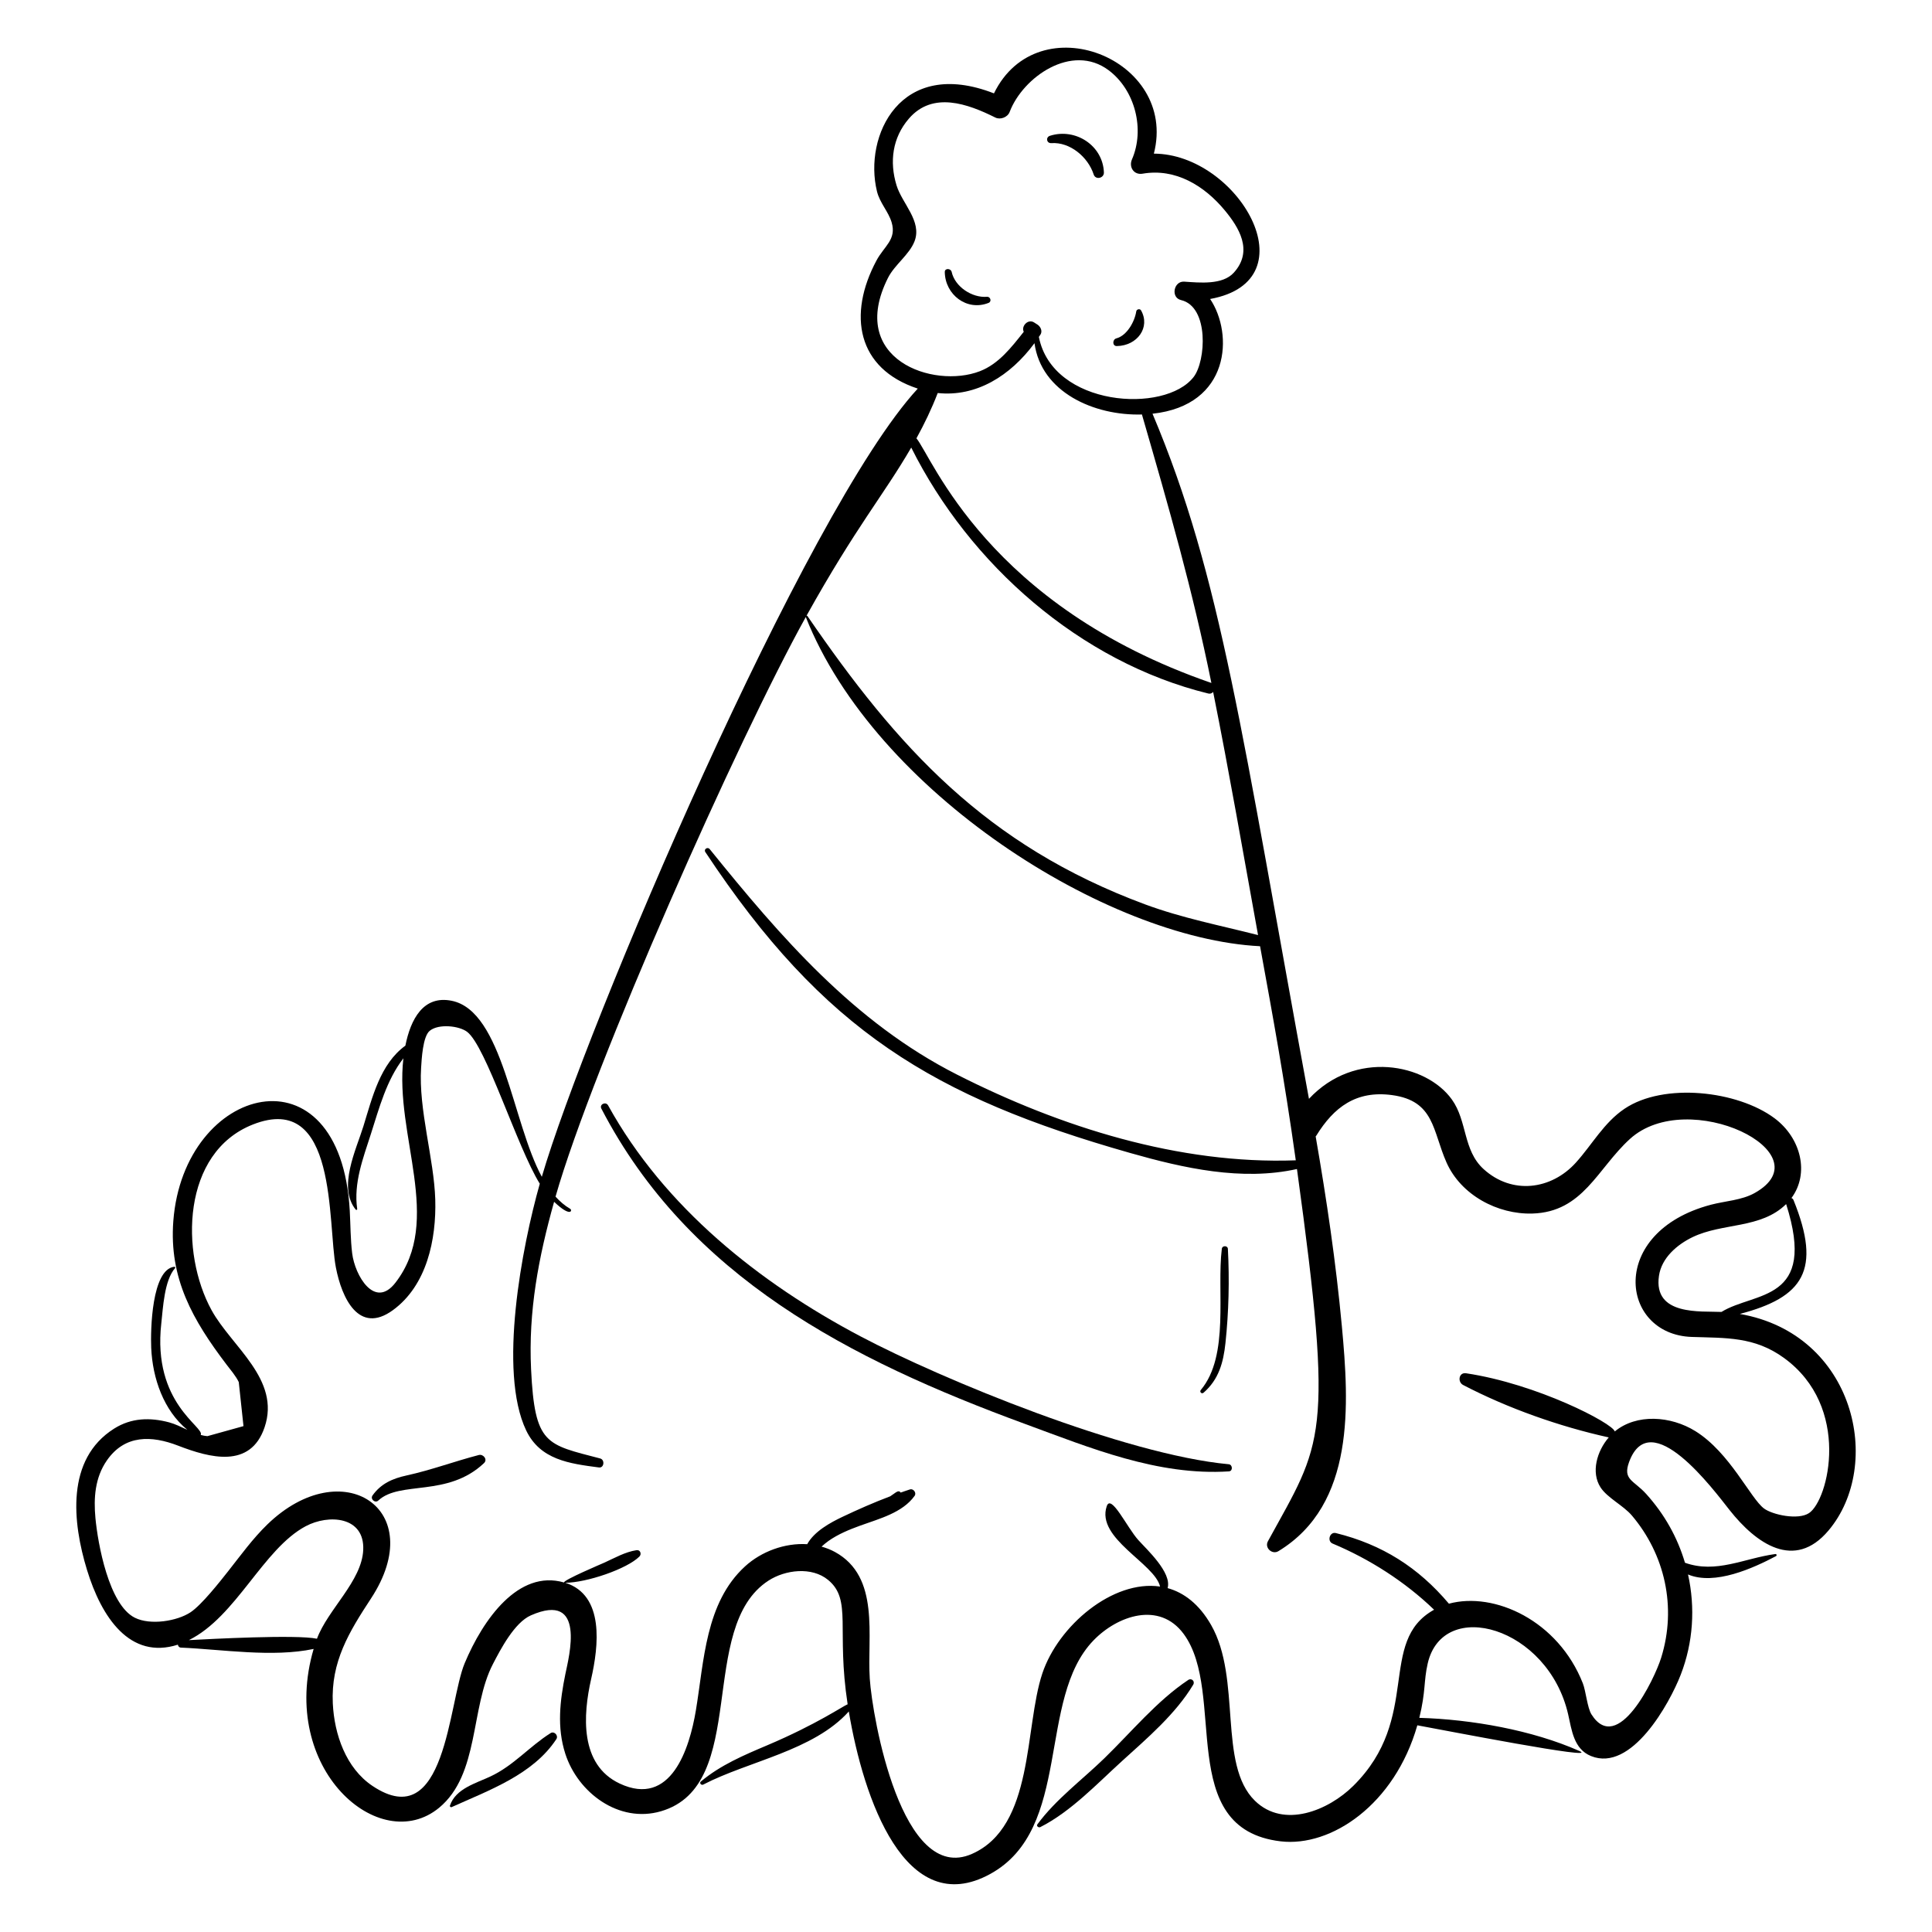 <?xml version="1.0" encoding="UTF-8"?>
<!-- Uploaded to: SVG Repo, www.svgrepo.com, Generator: SVG Repo Mixer Tools -->
<svg fill="#000000" width="800px" height="800px" version="1.1" viewBox="144 144 512 512" xmlns="http://www.w3.org/2000/svg">
 <g>
  <path d="m605.07 492.21c16.785-4.406 21.77-11.57 14.223-30.195-0.113-0.273-0.312-0.438-0.543-0.516 4.832-6.527 2.559-15.91-4.492-21.16-9.805-7.301-29.324-9.52-39.742-2.508-5.473 3.684-8.555 9.473-12.883 14.266-6.555 7.262-16.957 8.555-24.457 1.734-5.504-5-4.281-12.68-8.41-18.445-6.848-9.559-25.707-13.246-37.879-0.184-17.82-96.852-23.172-138.27-41.461-181.56 20.66-2.234 21.484-21.176 15.27-30.406 26.98-4.902 7.348-38.465-14.91-38.52 6.457-25.195-30.73-39.844-42.375-15.969-24.871-9.707-34.594 11.348-31.004 25.977 0.75 3.062 3.019 5.324 3.879 8.184 1.375 4.57-1.953 6.285-4.004 10.117-7.684 14.352-5.191 28.656 10.938 33.961-29.734 32.152-88.168 169.62-99.633 208.88-7.828-14.395-10.32-43.883-23.867-46.645-7.527-1.535-10.898 4.887-12.293 11.891-6.676 4.836-8.766 13.738-11.113 21.328-1.953 6.309-6.832 16.188-2.043 22.125 0.141 0.172 0.422 0.043 0.391-0.172-0.988-6.875 1.543-13.387 3.625-19.871 2.234-6.965 4.133-14.246 8.617-20.059-2.394 20.5 10.668 42.922-2.098 59.453-5.523 7.156-10.762-1.926-11.477-7.766-0.461-3.754-0.43-7.551-0.641-11.32-2.484-44.34-44.012-33.395-46.758 2.766-1.16 15.27 5.219 26.316 14.066 37.98 1.043 1.375 2.519 3.078 3.281 4.699 0.418 3.887 0.832 7.777 1.25 11.664-3.191 0.887-6.383 1.773-9.574 2.66-0.578-0.039-1.168-0.168-1.758-0.324 1.117-2.117-12.852-8.316-10.445-29.594 0.449-3.988 0.777-11.402 3.66-14.629 0.137-0.152-0.035-0.367-0.211-0.348-6.004 0.688-6.332 16.766-6.125 21.5 0.352 8.043 3.269 16.562 9.578 21.715-1.637-0.754-3.262-1.559-4.809-1.973-5.086-1.352-10.027-1.227-14.59 1.648-12.871 8.113-11.035 24.887-7.199 37.438 3.859 12.629 11.398 23.871 24.082 19.824 0.07 0.398 0.332 0.758 0.801 0.777 10.93 0.473 24.316 2.656 35.184 0.352-9.348 31.805 17.5 55.102 33.254 42.086 10.699-8.84 8.262-26.496 14.234-38.039 2.051-3.965 5.731-11.031 10.07-12.941 14.746-6.488 10.094 10.941 9.152 15.551-1.438 7.059-2.281 14.105-0.016 21.125 3.328 10.316 14.188 18.48 25.328 15.242 23.633-6.863 9.371-48.777 28.543-61.145 4.406-2.844 11.426-3.75 15.77-0.168 6.426 5.297 2.121 13.039 5.18 32.957-1.027 0.348-8.172 5.301-21.305 10.863-6.223 2.637-12.375 5.234-17.605 9.617-0.465 0.391 0.129 1.062 0.625 0.809 12.012-6.242 29.223-8.957 38.594-19.383 3.859 23.066 14.961 55.406 37.461 43.074 21.883-11.992 12.328-46.305 27.367-61.891 6.375-6.609 17.492-10.449 23.918-1.727 11.539 15.66-2.41 51.668 25.715 54.961 13.316 1.559 30.176-9.66 36.203-30.75 6.504 1.18 48.953 9.465 42.926 6.797-12.445-5.519-28.59-8.379-42.398-8.773 1.734-7.086 1.133-9.66 2.219-14.398 4.039-17.641 31.902-9.746 37.219 13.465 0.961 4.184 1.465 9.188 6.059 11.055 10.73 4.367 20.816-13.926 23.77-21.531 3.316-8.539 3.898-17.816 1.941-26.59 7.066 2.984 17.297-1.672 23.316-4.859 0.297-0.156 0.152-0.598-0.18-0.555-8.258 1.129-15.719 5.266-23.945 2.309-2.004-6.758-5.434-12.863-10.27-18.223-3.316-3.676-6.266-3.731-4.547-8.441 5.617-15.387 22.453 7.414 26.648 12.715 7 8.848 17.164 16.125 26.199 5.418 14.703-17.426 6.992-52.113-23.496-57.402zm12.277-29.113c8.312 26.082-8.371 23.137-17.137 28.578-5.414-0.262-18.113 1.102-16.57-9.555 0.691-4.777 4.805-8.285 8.898-10.262 7.988-3.856 18.125-2.164 24.809-8.762zm-238.02-245.46c1.766-3.508 5.672-6.144 7.039-9.711 2.031-5.289-3.289-9.973-4.769-14.789-1.922-6.254-1.105-12.648 3.277-17.715 6.312-7.297 15.609-3.914 22.898-0.273 1.34 0.668 3.262-0.074 3.793-1.477 3.496-9.23 16.488-18.355 26.238-11.055 7.047 5.277 9.629 15.715 6.18 23.625-0.883 2.031 0.5 4.188 2.809 3.789 8.738-1.516 16.41 3.199 21.832 9.77 3.617 4.383 7.629 10.645 2.344 16.465-3.004 3.309-9.055 2.641-13.148 2.375-2.777-0.18-3.633 4.223-0.832 4.883 7.461 1.762 6.606 16.125 3.356 20.359-7.57 9.855-37.391 7.953-41.035-10.598 0.137-0.203 0.281-0.395 0.418-0.602 0.613-0.941 0.027-2.144-0.809-2.676-0.301-0.191-0.598-0.383-0.898-0.57-1.586-1.012-3.465 1.039-2.711 2.488-3.273 4.109-6.613 8.512-11.641 10.453-12.309 4.75-35.211-3.129-24.34-24.742zm38.82 17.312c1.785 12.984 15.754 19.262 28.477 18.895 7.262 25.094 13.402 46.461 18.406 71.148-59.363-20.5-73.965-59.781-78.168-64.832 2.109-3.816 4.016-7.789 5.644-12.004 10.188 1.078 19.215-4.516 25.641-13.207zm-32.66 27.66c15.465 30.949 44.742 56.855 78.75 65.188 0.527 0.129 0.953-0.082 1.258-0.426 4.289 21.41 8.012 42.945 11.902 64.434-10.07-2.566-20.234-4.527-30.055-8.18-42.055-15.633-65.438-41.48-89.367-76.375-0.066-0.094-0.152-0.102-0.238-0.078 13.27-23.809 20.262-31.684 27.75-44.562zm-191.43 316.04c12.586-6.238 19.656-24.168 30.965-30.191 6.043-3.219 15.629-2.644 15.238 6.281-0.363 8.273-9.395 15.785-12.262 23.543-5.406-1.16-28.414 0.082-33.941 0.367zm429.34-33.656c-2.898 1.91-9.672 0.441-11.91-1.223-3.602-2.68-9.031-14.801-18.168-20.488-6.566-4.09-15.625-4.691-21.383 0.066-0.617-2.199-20.582-12.605-39.418-15.418-1.945-0.289-2.297 2.316-0.773 3.109 11.832 6.172 25.57 11.023 38.594 13.891-3.133 3.625-4.762 9.238-2.184 13.234 1.801 2.793 6.051 4.793 8.324 7.481 8.668 10.234 11.945 24.184 7.75 37.668-1.797 5.769-11.531 25.941-18.461 15.039-1.117-1.754-1.492-6.191-2.293-8.234-6.539-16.637-23.426-24.383-35.5-21.125-8.086-9.582-17.656-15.68-29.965-18.715-1.625-0.398-2.383 2.148-0.855 2.785 9.754 4.074 19.219 10.125 26.891 17.531-15.172 8.43-3.133 28.598-21.426 46.695-6.555 6.484-18.379 11.414-26.051 3.934-9.875-9.629-3.461-32.32-11.605-46.57-3.16-5.527-7.184-8.586-11.535-9.789 1.176-4.133-5.562-10.273-7.773-12.742-3.016-3.359-7.211-12.375-8.363-8.953-2.875 8.535 12.707 15.152 14.137 21.285-12.523-1.848-26.98 10.371-31.199 23.016-4.805 14.398-2.094 40.535-18.668 47.84-18.586 8.191-26.383-36.105-27.066-46.453-0.742-11.23 2.832-26.973-9.23-33.57-1.133-0.617-2.324-1.078-3.547-1.418 0.582-0.523 1.176-1.039 1.828-1.496 2.578-1.82 5.508-3.012 8.453-4.082 4.996-1.812 11.16-3.379 14.383-7.879 0.562-0.785-0.312-1.988-1.234-1.703-0.812 0.254-1.637 0.559-2.461 0.84-0.602-0.852-1.312 0.051-2.769 0.984-4.301 1.621-8.633 3.531-12.648 5.438-3.258 1.547-7.496 3.863-9.355 7.254-5.941-0.375-12.164 1.938-16.465 5.871-10.551 9.648-10.855 25.117-13.043 38.203-1.68 10.043-6.562 25.762-20.191 19.355-10.668-5.012-9.707-18.25-7.559-27.703 1.969-8.66 3.617-22.199-6.852-25.504 5.617-0.008 16.371-3.664 19.648-6.961 0.641-0.645 0.227-1.832-0.77-1.676-3.039 0.473-5.758 2.051-8.539 3.309-0.625 0.281-10.918 4.641-10.668 5.254-12.098-3.516-21.488 9.816-26.336 21.402-4.348 10.391-4.93 45.555-24.422 32.516-7.059-4.723-10.129-13.699-10.523-21.867-0.531-11.051 4.305-18.938 10.113-27.797 15.586-23.777-7.68-38.766-27.43-19.664-3.894 3.766-7.094 8.215-10.438 12.453-2.164 2.746-7.023 8.918-9.949 10.852-3.566 2.359-10.637 3.504-14.754 1.449-6.922-3.453-9.82-19.719-10.449-26.418-0.496-5.309-0.133-10.703 3.027-15.262 4.781-6.898 11.871-6.633 18.898-3.918 8.359 3.227 19.152 6.18 22.902-4.875 4.309-12.703-8.723-21.348-14.039-31.016-8.383-15.242-7.902-41.812 10.961-49.234 22.535-8.863 19.707 26.164 21.977 37.918 1.562 8.094 6.082 17.84 15.078 11.312 9.039-6.559 11.562-18.801 11.254-29.34-0.312-10.711-4.469-23.902-3.75-34.914 0.148-2.25 0.434-8.289 2.281-9.797 2.375-1.941 7.805-1.332 9.914 0.27 5.019 3.812 13.246 30.559 19.258 40.254-4.727 16.68-11.082 49.746-3.606 65.379 3.727 7.793 11.465 8.793 19.281 9.812 1.379 0.18 1.625-2.043 0.328-2.383-14.34-3.762-17.344-3.562-18.312-23.641-0.742-15.387 1.965-29.617 6.102-44.375 4.5 4.281 4.894 2.215 4.254 1.848-1.441-0.828-2.715-1.941-3.875-3.219 9.969-34.859 48.301-121.18 66.32-153.6 18.363 46.352 79.738 85.191 120.39 87.238 3.414 18.762 6.367 34.699 9.465 56.738-30.898 1.133-62.387-8.812-89.824-22.742-27.219-13.82-46.621-36.383-65.492-59.727-0.559-0.688-1.656 0.027-1.152 0.785 31.348 47.359 60.508 64.922 112.56 79.734 14.164 4.031 29.598 7.504 44.219 4.258 9.914 71.953 6.723 72.309-7.695 98.645-0.953 1.738 1.125 3.637 2.789 2.621 20.391-12.41 18.73-38.891 16.809-59.578-1.566-16.883-4.039-33.637-6.945-50.32 0.062-0.086 0.133-0.156 0.195-0.254 4.606-7.457 10.492-11.988 20.035-10.707 11.309 1.52 10.73 9.508 14.453 17.879 3.828 8.605 13.523 13.781 22.746 13.512 13.434-0.395 17.207-11.883 25.84-19.754 15.406-14.043 51.965 3.754 33.043 14.328-3.414 1.91-7.82 2.102-11.551 3.086-27.41 7.238-24.148 34.387-5.102 35.039 9.043 0.309 16.59-0.129 24.422 5.547 17.961 13.012 11.855 37.719 6.652 41.145z"/>
  <path d="m289.92 603.29c-5.656 3.555-9.734 8.57-15.949 11.488-3.918 1.84-9.215 3.223-10.727 7.715-0.094 0.277 0.199 0.523 0.457 0.406 9.789-4.438 21.539-8.57 27.738-18.012 0.609-0.934-0.551-2.207-1.52-1.598z"/>
  <path d="m458.89 589.21c-8.328 5.547-15.148 13.895-22.316 20.84-5.871 5.691-12.785 10.805-17.648 17.41-0.359 0.488 0.328 0.965 0.766 0.742 8.062-4.082 14.977-11.434 21.625-17.477 6.676-6.066 14.227-12.48 18.895-20.262 0.539-0.902-0.438-1.844-1.32-1.254z"/>
  <path d="m270.9 529.59c-6.469 1.68-12.602 3.988-19.168 5.426-3.703 0.809-6.777 2.16-9.008 5.297-0.672 0.945 0.676 2.144 1.531 1.344 5.731-5.348 18.363-0.785 28.012-9.918 1.02-0.957-0.188-2.453-1.367-2.148z"/>
  <path d="m469.62 532.04c-27.488-2.547-75.812-22.406-97.566-33.887-26.855-14.168-52.039-34.281-66.898-61.211-0.613-1.109-2.379-0.281-1.785 0.859 23.133 44.543 65.734 66.465 112.21 83.535 17.395 6.391 35.246 13.805 54.102 12.594 1.086-0.066 0.984-1.793-0.062-1.891z"/>
  <path d="m422.62 181.93c4.973-0.336 9.738 3.715 11.215 8.305 0.488 1.523 2.769 1.012 2.711-0.539-0.27-7.141-7.523-11.848-14.281-9.715-1.215 0.383-0.934 2.035 0.355 1.949z"/>
  <path d="m405.98 224.27c0.906-0.359 0.504-1.695-0.43-1.617-3.957 0.32-8.492-2.672-9.352-6.602-0.207-0.941-1.832-1.062-1.82 0.031 0.078 6.016 5.856 10.469 11.602 8.188z"/>
  <path d="m439.96 235.71c5.473-0.078 8.965-4.996 6.426-9.461-0.293-0.52-1.172-0.316-1.262 0.254-0.414 2.727-2.461 6.43-5.285 7.172-1.051 0.277-1.105 2.051 0.121 2.035z"/>
  <path d="m462.96 513.08c4.016-3.5 5.246-7.965 5.801-13.176 0.871-8.18 1.078-16.734 0.641-24.941-0.047-0.91-1.488-0.938-1.602-0.039-1.406 11.188 2.109 28.27-5.57 37.43-0.422 0.508 0.227 1.164 0.73 0.727z"/>
 </g>
</svg>